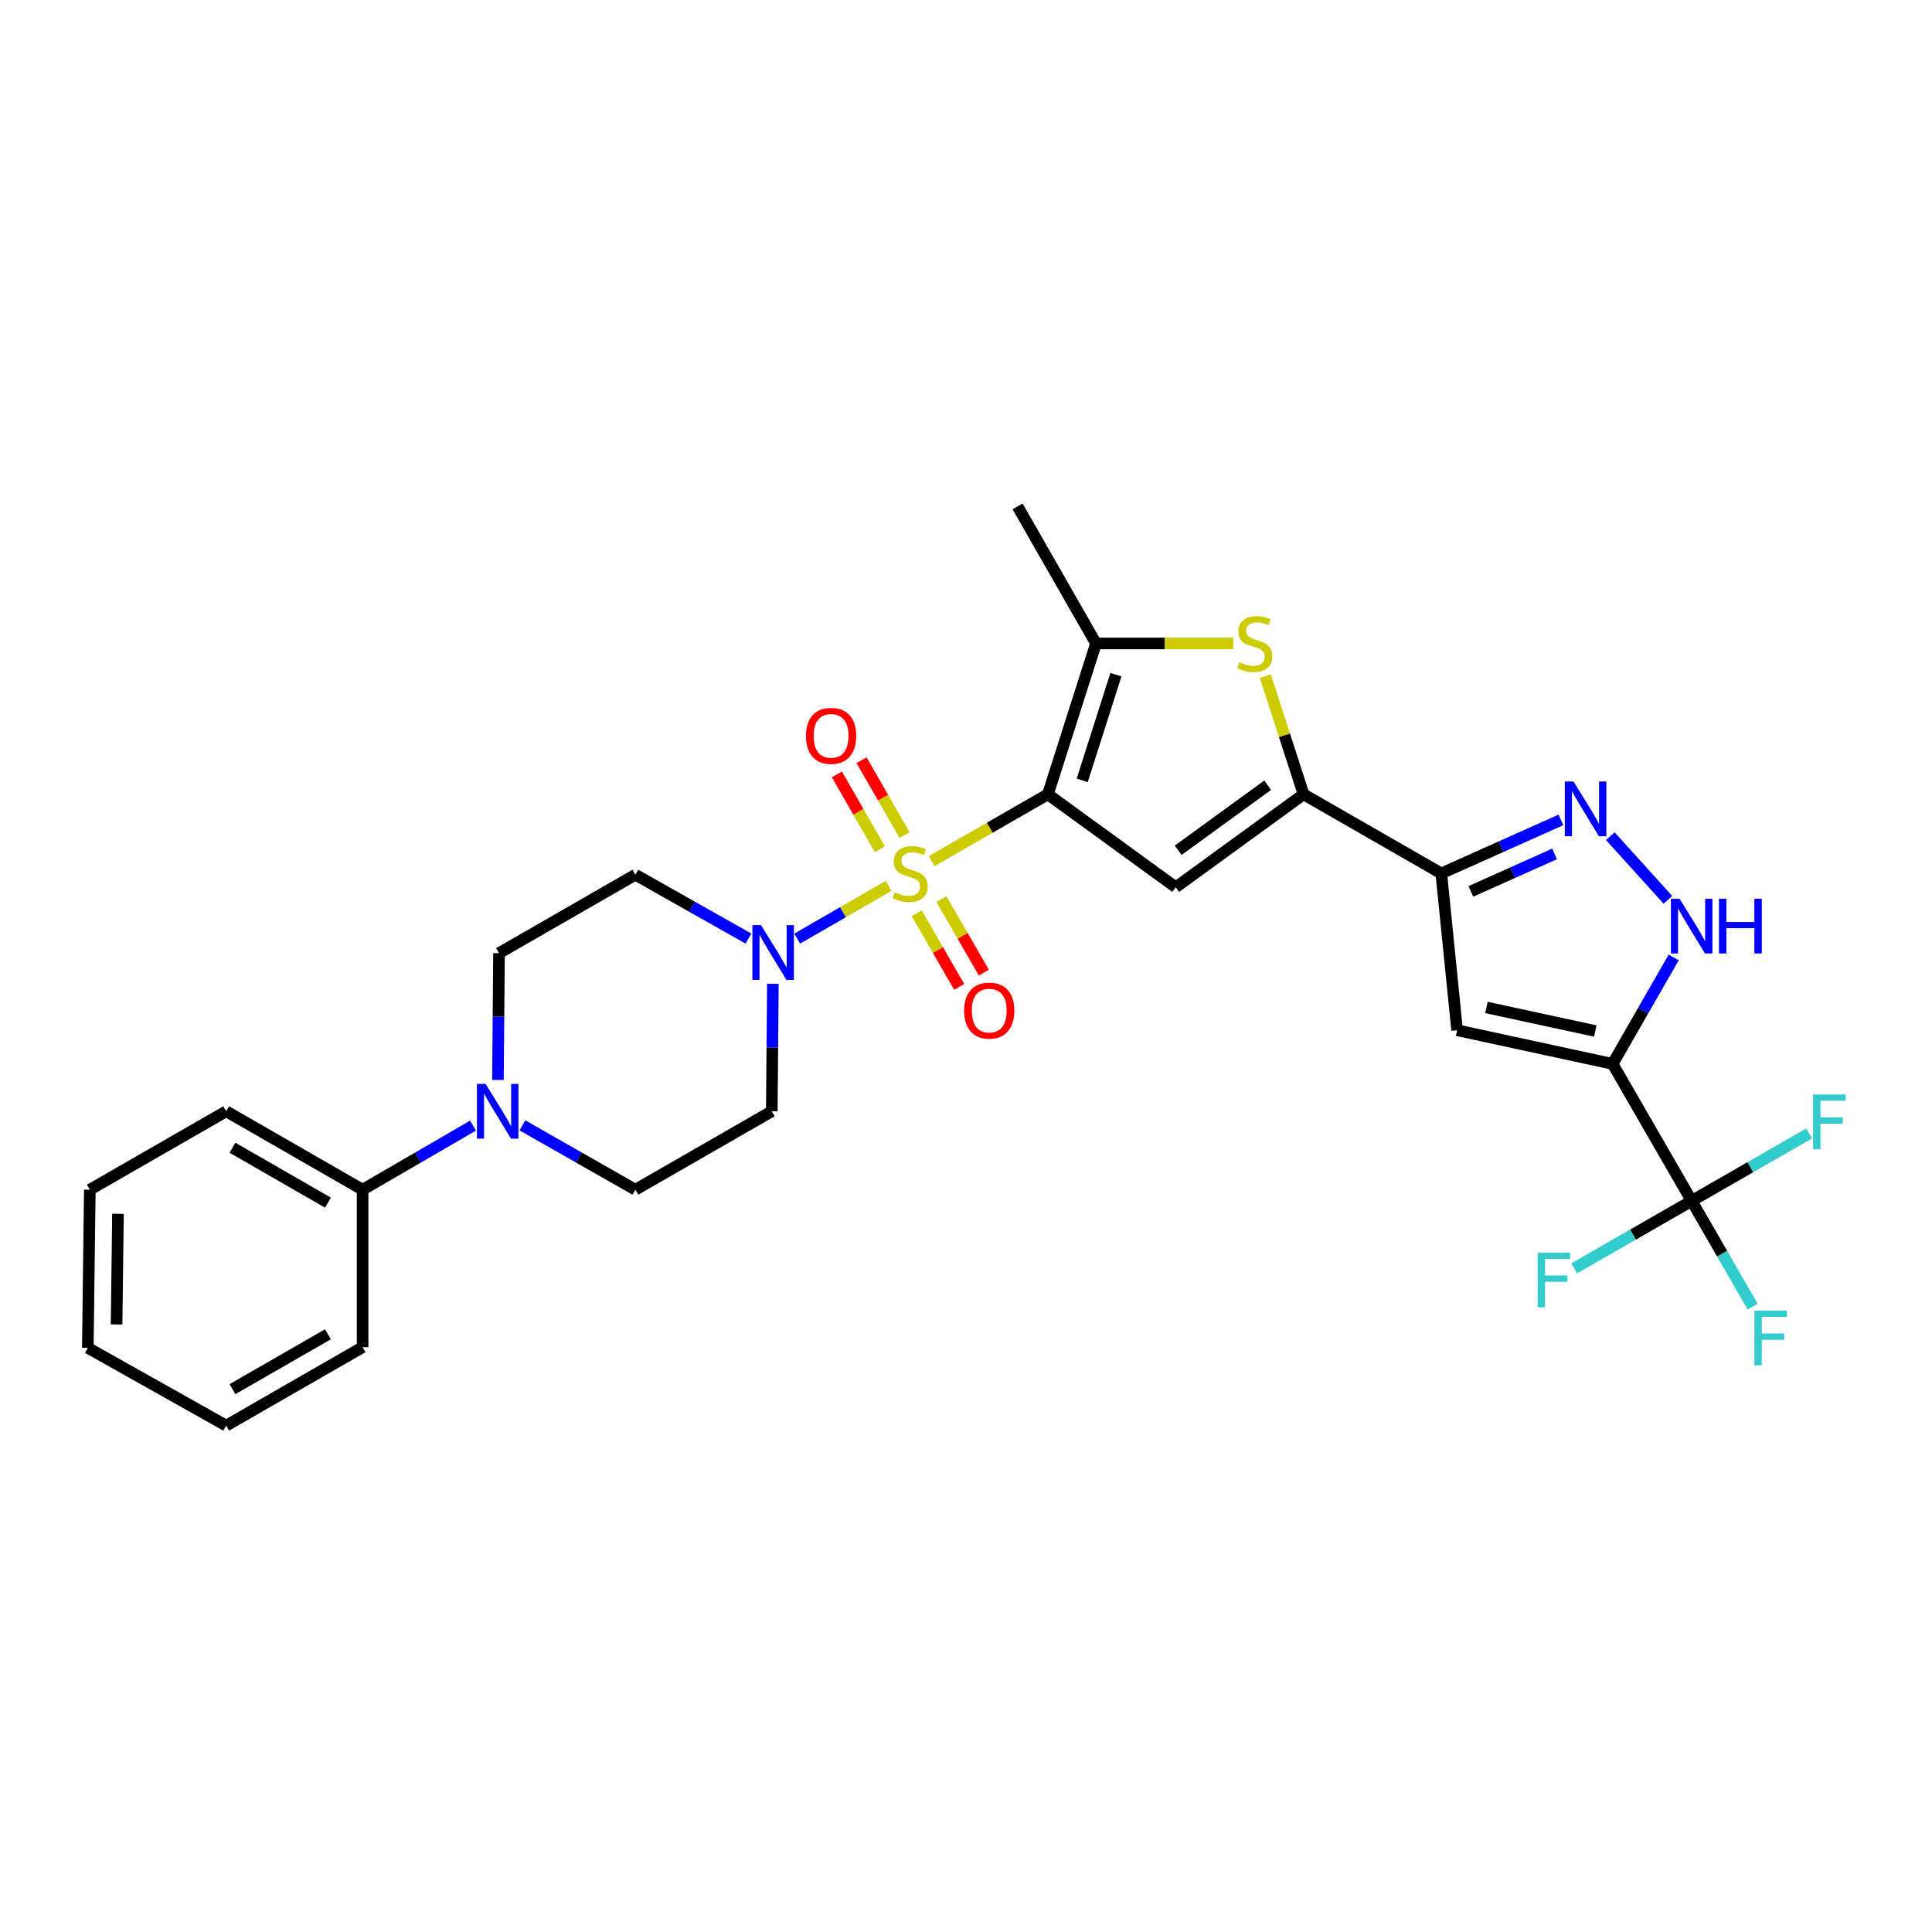 <?xml version='1.0' encoding='iso-8859-1'?>
<svg version='1.1' baseProfile='full'
              xmlns='http://www.w3.org/2000/svg'
                      xmlns:rdkit='http://www.rdkit.org/xml'
                      xmlns:xlink='http://www.w3.org/1999/xlink'
                  xml:space='preserve'
width='1000px' height='1000px' viewBox='0 0 1000 1000'>
<!-- END OF HEADER -->
<rect style='opacity:1.0;fill:#FFFFFF;stroke:none' width='1000' height='1000' x='0' y='0'> </rect>
<path class='bond-0' d='M 482.234,445.69 L 512.309,428.414' style='fill:none;fill-rule:evenodd;stroke:#CCCC00;stroke-width:6px;stroke-linecap:butt;stroke-linejoin:miter;stroke-opacity:1' />
<path class='bond-0' d='M 512.309,428.414 L 542.384,411.138' style='fill:none;fill-rule:evenodd;stroke:#000000;stroke-width:6px;stroke-linecap:butt;stroke-linejoin:miter;stroke-opacity:1' />
<path class='bond-6' d='M 459.971,458.507 L 436.305,472.165' style='fill:none;fill-rule:evenodd;stroke:#CCCC00;stroke-width:6px;stroke-linecap:butt;stroke-linejoin:miter;stroke-opacity:1' />
<path class='bond-6' d='M 436.305,472.165 L 412.639,485.823' style='fill:none;fill-rule:evenodd;stroke:#0000FF;stroke-width:6px;stroke-linecap:butt;stroke-linejoin:miter;stroke-opacity:1' />
<path class='bond-13' d='M 468.2,432.242 L 457.072,412.861' style='fill:none;fill-rule:evenodd;stroke:#CCCC00;stroke-width:6px;stroke-linecap:butt;stroke-linejoin:miter;stroke-opacity:1' />
<path class='bond-13' d='M 457.072,412.861 L 445.944,393.48' style='fill:none;fill-rule:evenodd;stroke:#FF0000;stroke-width:6px;stroke-linecap:butt;stroke-linejoin:miter;stroke-opacity:1' />
<path class='bond-13' d='M 455.422,439.579 L 444.293,420.198' style='fill:none;fill-rule:evenodd;stroke:#CCCC00;stroke-width:6px;stroke-linecap:butt;stroke-linejoin:miter;stroke-opacity:1' />
<path class='bond-13' d='M 444.293,420.198 L 433.165,400.817' style='fill:none;fill-rule:evenodd;stroke:#FF0000;stroke-width:6px;stroke-linecap:butt;stroke-linejoin:miter;stroke-opacity:1' />
<path class='bond-14' d='M 474.486,472.696 L 485.485,491.756' style='fill:none;fill-rule:evenodd;stroke:#CCCC00;stroke-width:6px;stroke-linecap:butt;stroke-linejoin:miter;stroke-opacity:1' />
<path class='bond-14' d='M 485.485,491.756 L 496.485,510.816' style='fill:none;fill-rule:evenodd;stroke:#FF0000;stroke-width:6px;stroke-linecap:butt;stroke-linejoin:miter;stroke-opacity:1' />
<path class='bond-14' d='M 487.248,465.33 L 498.248,484.39' style='fill:none;fill-rule:evenodd;stroke:#CCCC00;stroke-width:6px;stroke-linecap:butt;stroke-linejoin:miter;stroke-opacity:1' />
<path class='bond-14' d='M 498.248,484.39 L 509.247,503.45' style='fill:none;fill-rule:evenodd;stroke:#FF0000;stroke-width:6px;stroke-linecap:butt;stroke-linejoin:miter;stroke-opacity:1' />
<path class='bond-2' d='M 542.384,411.138 L 608.554,459.241' style='fill:none;fill-rule:evenodd;stroke:#000000;stroke-width:6px;stroke-linecap:butt;stroke-linejoin:miter;stroke-opacity:1' />
<path class='bond-5' d='M 542.384,411.138 L 567.287,333.05' style='fill:none;fill-rule:evenodd;stroke:#000000;stroke-width:6px;stroke-linecap:butt;stroke-linejoin:miter;stroke-opacity:1' />
<path class='bond-5' d='M 560.158,403.902 L 577.59,349.24' style='fill:none;fill-rule:evenodd;stroke:#000000;stroke-width:6px;stroke-linecap:butt;stroke-linejoin:miter;stroke-opacity:1' />
<path class='bond-1' d='M 834.674,550.665 L 754.195,533.253' style='fill:none;fill-rule:evenodd;stroke:#000000;stroke-width:6px;stroke-linecap:butt;stroke-linejoin:miter;stroke-opacity:1' />
<path class='bond-1' d='M 825.718,533.651 L 769.383,521.462' style='fill:none;fill-rule:evenodd;stroke:#000000;stroke-width:6px;stroke-linecap:butt;stroke-linejoin:miter;stroke-opacity:1' />
<path class='bond-10' d='M 834.674,550.665 L 875.606,621.582' style='fill:none;fill-rule:evenodd;stroke:#000000;stroke-width:6px;stroke-linecap:butt;stroke-linejoin:miter;stroke-opacity:1' />
<path class='bond-31' d='M 834.674,550.665 L 850.486,523.117' style='fill:none;fill-rule:evenodd;stroke:#000000;stroke-width:6px;stroke-linecap:butt;stroke-linejoin:miter;stroke-opacity:1' />
<path class='bond-31' d='M 850.486,523.117 L 866.298,495.57' style='fill:none;fill-rule:evenodd;stroke:#0000FF;stroke-width:6px;stroke-linecap:butt;stroke-linejoin:miter;stroke-opacity:1' />
<path class='bond-3' d='M 608.554,459.241 L 674.723,411.138' style='fill:none;fill-rule:evenodd;stroke:#000000;stroke-width:6px;stroke-linecap:butt;stroke-linejoin:miter;stroke-opacity:1' />
<path class='bond-3' d='M 609.815,440.107 L 656.133,406.435' style='fill:none;fill-rule:evenodd;stroke:#000000;stroke-width:6px;stroke-linecap:butt;stroke-linejoin:miter;stroke-opacity:1' />
<path class='bond-4' d='M 674.723,411.138 L 746.009,452.086' style='fill:none;fill-rule:evenodd;stroke:#000000;stroke-width:6px;stroke-linecap:butt;stroke-linejoin:miter;stroke-opacity:1' />
<path class='bond-30' d='M 674.723,411.138 L 664.837,380.56' style='fill:none;fill-rule:evenodd;stroke:#000000;stroke-width:6px;stroke-linecap:butt;stroke-linejoin:miter;stroke-opacity:1' />
<path class='bond-30' d='M 664.837,380.56 L 654.951,349.981' style='fill:none;fill-rule:evenodd;stroke:#CCCC00;stroke-width:6px;stroke-linecap:butt;stroke-linejoin:miter;stroke-opacity:1' />
<path class='bond-8' d='M 746.009,452.086 L 754.195,533.253' style='fill:none;fill-rule:evenodd;stroke:#000000;stroke-width:6px;stroke-linecap:butt;stroke-linejoin:miter;stroke-opacity:1' />
<path class='bond-9' d='M 746.009,452.086 L 776.962,438.234' style='fill:none;fill-rule:evenodd;stroke:#000000;stroke-width:6px;stroke-linecap:butt;stroke-linejoin:miter;stroke-opacity:1' />
<path class='bond-9' d='M 776.962,438.234 L 807.915,424.383' style='fill:none;fill-rule:evenodd;stroke:#0000FF;stroke-width:6px;stroke-linecap:butt;stroke-linejoin:miter;stroke-opacity:1' />
<path class='bond-9' d='M 761.314,461.38 L 782.981,451.684' style='fill:none;fill-rule:evenodd;stroke:#000000;stroke-width:6px;stroke-linecap:butt;stroke-linejoin:miter;stroke-opacity:1' />
<path class='bond-9' d='M 782.981,451.684 L 804.648,441.988' style='fill:none;fill-rule:evenodd;stroke:#0000FF;stroke-width:6px;stroke-linecap:butt;stroke-linejoin:miter;stroke-opacity:1' />
<path class='bond-7' d='M 567.287,333.05 L 602.815,333.05' style='fill:none;fill-rule:evenodd;stroke:#000000;stroke-width:6px;stroke-linecap:butt;stroke-linejoin:miter;stroke-opacity:1' />
<path class='bond-7' d='M 602.815,333.05 L 638.342,333.05' style='fill:none;fill-rule:evenodd;stroke:#CCCC00;stroke-width:6px;stroke-linecap:butt;stroke-linejoin:miter;stroke-opacity:1' />
<path class='bond-23' d='M 567.287,333.05 L 526.691,262.108' style='fill:none;fill-rule:evenodd;stroke:#000000;stroke-width:6px;stroke-linecap:butt;stroke-linejoin:miter;stroke-opacity:1' />
<path class='bond-15' d='M 387.386,485.797 L 358.128,469.277' style='fill:none;fill-rule:evenodd;stroke:#0000FF;stroke-width:6px;stroke-linecap:butt;stroke-linejoin:miter;stroke-opacity:1' />
<path class='bond-15' d='M 358.128,469.277 L 328.871,452.757' style='fill:none;fill-rule:evenodd;stroke:#000000;stroke-width:6px;stroke-linecap:butt;stroke-linejoin:miter;stroke-opacity:1' />
<path class='bond-16' d='M 400.036,509.232 L 399.756,542.215' style='fill:none;fill-rule:evenodd;stroke:#0000FF;stroke-width:6px;stroke-linecap:butt;stroke-linejoin:miter;stroke-opacity:1' />
<path class='bond-16' d='M 399.756,542.215 L 399.477,575.199' style='fill:none;fill-rule:evenodd;stroke:#000000;stroke-width:6px;stroke-linecap:butt;stroke-linejoin:miter;stroke-opacity:1' />
<path class='bond-11' d='M 833.486,432.795 L 863.296,465.747' style='fill:none;fill-rule:evenodd;stroke:#0000FF;stroke-width:6px;stroke-linecap:butt;stroke-linejoin:miter;stroke-opacity:1' />
<path class='bond-20' d='M 875.606,621.582 L 906.011,604.124' style='fill:none;fill-rule:evenodd;stroke:#000000;stroke-width:6px;stroke-linecap:butt;stroke-linejoin:miter;stroke-opacity:1' />
<path class='bond-20' d='M 906.011,604.124 L 936.416,586.666' style='fill:none;fill-rule:evenodd;stroke:#33CCCC;stroke-width:6px;stroke-linecap:butt;stroke-linejoin:miter;stroke-opacity:1' />
<path class='bond-21' d='M 875.606,621.582 L 891.389,648.949' style='fill:none;fill-rule:evenodd;stroke:#000000;stroke-width:6px;stroke-linecap:butt;stroke-linejoin:miter;stroke-opacity:1' />
<path class='bond-21' d='M 891.389,648.949 L 907.173,676.317' style='fill:none;fill-rule:evenodd;stroke:#33CCCC;stroke-width:6px;stroke-linecap:butt;stroke-linejoin:miter;stroke-opacity:1' />
<path class='bond-22' d='M 875.606,621.582 L 845.2,639.04' style='fill:none;fill-rule:evenodd;stroke:#000000;stroke-width:6px;stroke-linecap:butt;stroke-linejoin:miter;stroke-opacity:1' />
<path class='bond-22' d='M 845.2,639.04 L 814.795,656.499' style='fill:none;fill-rule:evenodd;stroke:#33CCCC;stroke-width:6px;stroke-linecap:butt;stroke-linejoin:miter;stroke-opacity:1' />
<path class='bond-12' d='M 270.392,582.484 L 299.631,599.139' style='fill:none;fill-rule:evenodd;stroke:#0000FF;stroke-width:6px;stroke-linecap:butt;stroke-linejoin:miter;stroke-opacity:1' />
<path class='bond-12' d='M 299.631,599.139 L 328.871,615.794' style='fill:none;fill-rule:evenodd;stroke:#000000;stroke-width:6px;stroke-linecap:butt;stroke-linejoin:miter;stroke-opacity:1' />
<path class='bond-19' d='M 244.84,582.608 L 216.261,599.201' style='fill:none;fill-rule:evenodd;stroke:#0000FF;stroke-width:6px;stroke-linecap:butt;stroke-linejoin:miter;stroke-opacity:1' />
<path class='bond-19' d='M 216.261,599.201 L 187.682,615.794' style='fill:none;fill-rule:evenodd;stroke:#000000;stroke-width:6px;stroke-linecap:butt;stroke-linejoin:miter;stroke-opacity:1' />
<path class='bond-29' d='M 257.736,558.993 L 258.008,526.173' style='fill:none;fill-rule:evenodd;stroke:#0000FF;stroke-width:6px;stroke-linecap:butt;stroke-linejoin:miter;stroke-opacity:1' />
<path class='bond-29' d='M 258.008,526.173 L 258.281,493.353' style='fill:none;fill-rule:evenodd;stroke:#000000;stroke-width:6px;stroke-linecap:butt;stroke-linejoin:miter;stroke-opacity:1' />
<path class='bond-17' d='M 328.871,452.757 L 258.281,493.353' style='fill:none;fill-rule:evenodd;stroke:#000000;stroke-width:6px;stroke-linecap:butt;stroke-linejoin:miter;stroke-opacity:1' />
<path class='bond-18' d='M 399.477,575.199 L 328.871,615.794' style='fill:none;fill-rule:evenodd;stroke:#000000;stroke-width:6px;stroke-linecap:butt;stroke-linejoin:miter;stroke-opacity:1' />
<path class='bond-24' d='M 187.682,615.794 L 117.076,575.199' style='fill:none;fill-rule:evenodd;stroke:#000000;stroke-width:6px;stroke-linecap:butt;stroke-linejoin:miter;stroke-opacity:1' />
<path class='bond-24' d='M 169.747,622.479 L 120.322,594.063' style='fill:none;fill-rule:evenodd;stroke:#000000;stroke-width:6px;stroke-linecap:butt;stroke-linejoin:miter;stroke-opacity:1' />
<path class='bond-25' d='M 187.682,615.794 L 187.682,697.305' style='fill:none;fill-rule:evenodd;stroke:#000000;stroke-width:6px;stroke-linecap:butt;stroke-linejoin:miter;stroke-opacity:1' />
<path class='bond-26' d='M 117.076,575.199 L 46.486,615.794' style='fill:none;fill-rule:evenodd;stroke:#000000;stroke-width:6px;stroke-linecap:butt;stroke-linejoin:miter;stroke-opacity:1' />
<path class='bond-27' d='M 187.682,697.305 L 117.076,737.892' style='fill:none;fill-rule:evenodd;stroke:#000000;stroke-width:6px;stroke-linecap:butt;stroke-linejoin:miter;stroke-opacity:1' />
<path class='bond-27' d='M 169.748,690.618 L 120.323,719.029' style='fill:none;fill-rule:evenodd;stroke:#000000;stroke-width:6px;stroke-linecap:butt;stroke-linejoin:miter;stroke-opacity:1' />
<path class='bond-32' d='M 46.486,615.794 L 45.455,697.641' style='fill:none;fill-rule:evenodd;stroke:#000000;stroke-width:6px;stroke-linecap:butt;stroke-linejoin:miter;stroke-opacity:1' />
<path class='bond-32' d='M 61.065,628.257 L 60.343,685.549' style='fill:none;fill-rule:evenodd;stroke:#000000;stroke-width:6px;stroke-linecap:butt;stroke-linejoin:miter;stroke-opacity:1' />
<path class='bond-28' d='M 117.076,737.892 L 45.455,697.641' style='fill:none;fill-rule:evenodd;stroke:#000000;stroke-width:6px;stroke-linecap:butt;stroke-linejoin:miter;stroke-opacity:1' />
<path  class='atom-0' d='M 463.099 461.806
Q 463.419 461.926, 464.739 462.486
Q 466.059 463.046, 467.499 463.406
Q 468.979 463.726, 470.419 463.726
Q 473.099 463.726, 474.659 462.446
Q 476.219 461.126, 476.219 458.846
Q 476.219 457.286, 475.419 456.326
Q 474.659 455.366, 473.459 454.846
Q 472.259 454.326, 470.259 453.726
Q 467.739 452.966, 466.219 452.246
Q 464.739 451.526, 463.659 450.006
Q 462.619 448.486, 462.619 445.926
Q 462.619 442.366, 465.019 440.166
Q 467.459 437.966, 472.259 437.966
Q 475.539 437.966, 479.259 439.526
L 478.339 442.606
Q 474.939 441.206, 472.379 441.206
Q 469.619 441.206, 468.099 442.366
Q 466.579 443.486, 466.619 445.446
Q 466.619 446.966, 467.379 447.886
Q 468.179 448.806, 469.299 449.326
Q 470.459 449.846, 472.379 450.446
Q 474.939 451.246, 476.459 452.046
Q 477.979 452.846, 479.059 454.486
Q 480.179 456.086, 480.179 458.846
Q 480.179 462.766, 477.539 464.886
Q 474.939 466.966, 470.579 466.966
Q 468.059 466.966, 466.139 466.406
Q 464.259 465.886, 462.019 464.966
L 463.099 461.806
' fill='#CCCC00'/>
<path  class='atom-7' d='M 393.913 478.857
L 403.193 493.857
Q 404.113 495.337, 405.593 498.017
Q 407.073 500.697, 407.153 500.857
L 407.153 478.857
L 410.913 478.857
L 410.913 507.177
L 407.033 507.177
L 397.073 490.777
Q 395.913 488.857, 394.673 486.657
Q 393.473 484.457, 393.113 483.777
L 393.113 507.177
L 389.433 507.177
L 389.433 478.857
L 393.913 478.857
' fill='#0000FF'/>
<path  class='atom-8' d='M 641.477 342.77
Q 641.797 342.89, 643.117 343.45
Q 644.437 344.01, 645.877 344.37
Q 647.357 344.69, 648.797 344.69
Q 651.477 344.69, 653.037 343.41
Q 654.597 342.09, 654.597 339.81
Q 654.597 338.25, 653.797 337.29
Q 653.037 336.33, 651.837 335.81
Q 650.637 335.29, 648.637 334.69
Q 646.117 333.93, 644.597 333.21
Q 643.117 332.49, 642.037 330.97
Q 640.997 329.45, 640.997 326.89
Q 640.997 323.33, 643.397 321.13
Q 645.837 318.93, 650.637 318.93
Q 653.917 318.93, 657.637 320.49
L 656.717 323.57
Q 653.317 322.17, 650.757 322.17
Q 647.997 322.17, 646.477 323.33
Q 644.957 324.45, 644.997 326.41
Q 644.997 327.93, 645.757 328.85
Q 646.557 329.77, 647.677 330.29
Q 648.837 330.81, 650.757 331.41
Q 653.317 332.21, 654.837 333.01
Q 656.357 333.81, 657.437 335.45
Q 658.557 337.05, 658.557 339.81
Q 658.557 343.73, 655.917 345.85
Q 653.317 347.93, 648.957 347.93
Q 646.437 347.93, 644.517 347.37
Q 642.637 346.85, 640.397 345.93
L 641.477 342.77
' fill='#CCCC00'/>
<path  class='atom-10' d='M 814.44 404.501
L 823.72 419.501
Q 824.64 420.981, 826.12 423.661
Q 827.6 426.341, 827.68 426.501
L 827.68 404.501
L 831.44 404.501
L 831.44 432.821
L 827.56 432.821
L 817.6 416.421
Q 816.44 414.501, 815.2 412.301
Q 814 410.101, 813.64 409.421
L 813.64 432.821
L 809.96 432.821
L 809.96 404.501
L 814.44 404.501
' fill='#0000FF'/>
<path  class='atom-12' d='M 869.346 465.194
L 878.626 480.194
Q 879.546 481.674, 881.026 484.354
Q 882.506 487.034, 882.586 487.194
L 882.586 465.194
L 886.346 465.194
L 886.346 493.514
L 882.466 493.514
L 872.506 477.114
Q 871.346 475.194, 870.106 472.994
Q 868.906 470.794, 868.546 470.114
L 868.546 493.514
L 864.866 493.514
L 864.866 465.194
L 869.346 465.194
' fill='#0000FF'/>
<path  class='atom-12' d='M 889.746 465.194
L 893.586 465.194
L 893.586 477.234
L 908.066 477.234
L 908.066 465.194
L 911.906 465.194
L 911.906 493.514
L 908.066 493.514
L 908.066 480.434
L 893.586 480.434
L 893.586 493.514
L 889.746 493.514
L 889.746 465.194
' fill='#0000FF'/>
<path  class='atom-13' d='M 251.341 561.039
L 260.621 576.039
Q 261.541 577.519, 263.021 580.199
Q 264.501 582.879, 264.581 583.039
L 264.581 561.039
L 268.341 561.039
L 268.341 589.359
L 264.461 589.359
L 254.501 572.959
Q 253.341 571.039, 252.101 568.839
Q 250.901 566.639, 250.541 565.959
L 250.541 589.359
L 246.861 589.359
L 246.861 561.039
L 251.341 561.039
' fill='#0000FF'/>
<path  class='atom-14' d='M 417.167 380.88
Q 417.167 374.08, 420.527 370.28
Q 423.887 366.48, 430.167 366.48
Q 436.447 366.48, 439.807 370.28
Q 443.167 374.08, 443.167 380.88
Q 443.167 387.76, 439.767 391.68
Q 436.367 395.56, 430.167 395.56
Q 423.927 395.56, 420.527 391.68
Q 417.167 387.8, 417.167 380.88
M 430.167 392.36
Q 434.487 392.36, 436.807 389.48
Q 439.167 386.56, 439.167 380.88
Q 439.167 375.32, 436.807 372.52
Q 434.487 369.68, 430.167 369.68
Q 425.847 369.68, 423.487 372.48
Q 421.167 375.28, 421.167 380.88
Q 421.167 386.6, 423.487 389.48
Q 425.847 392.36, 430.167 392.36
' fill='#FF0000'/>
<path  class='atom-15' d='M 499.03 523.092
Q 499.03 516.292, 502.39 512.492
Q 505.75 508.692, 512.03 508.692
Q 518.31 508.692, 521.67 512.492
Q 525.03 516.292, 525.03 523.092
Q 525.03 529.972, 521.63 533.892
Q 518.23 537.772, 512.03 537.772
Q 505.79 537.772, 502.39 533.892
Q 499.03 530.012, 499.03 523.092
M 512.03 534.572
Q 516.35 534.572, 518.67 531.692
Q 521.03 528.772, 521.03 523.092
Q 521.03 517.532, 518.67 514.732
Q 516.35 511.892, 512.03 511.892
Q 507.71 511.892, 505.35 514.692
Q 503.03 517.492, 503.03 523.092
Q 503.03 528.812, 505.35 531.692
Q 507.71 534.572, 512.03 534.572
' fill='#FF0000'/>
<path  class='atom-21' d='M 938.471 566.491
L 955.311 566.491
L 955.311 569.731
L 942.271 569.731
L 942.271 578.331
L 953.871 578.331
L 953.871 581.611
L 942.271 581.611
L 942.271 594.811
L 938.471 594.811
L 938.471 566.491
' fill='#33CCCC'/>
<path  class='atom-22' d='M 908.1 678.364
L 924.94 678.364
L 924.94 681.604
L 911.9 681.604
L 911.9 690.204
L 923.5 690.204
L 923.5 693.484
L 911.9 693.484
L 911.9 706.684
L 908.1 706.684
L 908.1 678.364
' fill='#33CCCC'/>
<path  class='atom-23' d='M 795.9 648.353
L 812.74 648.353
L 812.74 651.593
L 799.7 651.593
L 799.7 660.193
L 811.3 660.193
L 811.3 663.473
L 799.7 663.473
L 799.7 676.673
L 795.9 676.673
L 795.9 648.353
' fill='#33CCCC'/>
</svg>
